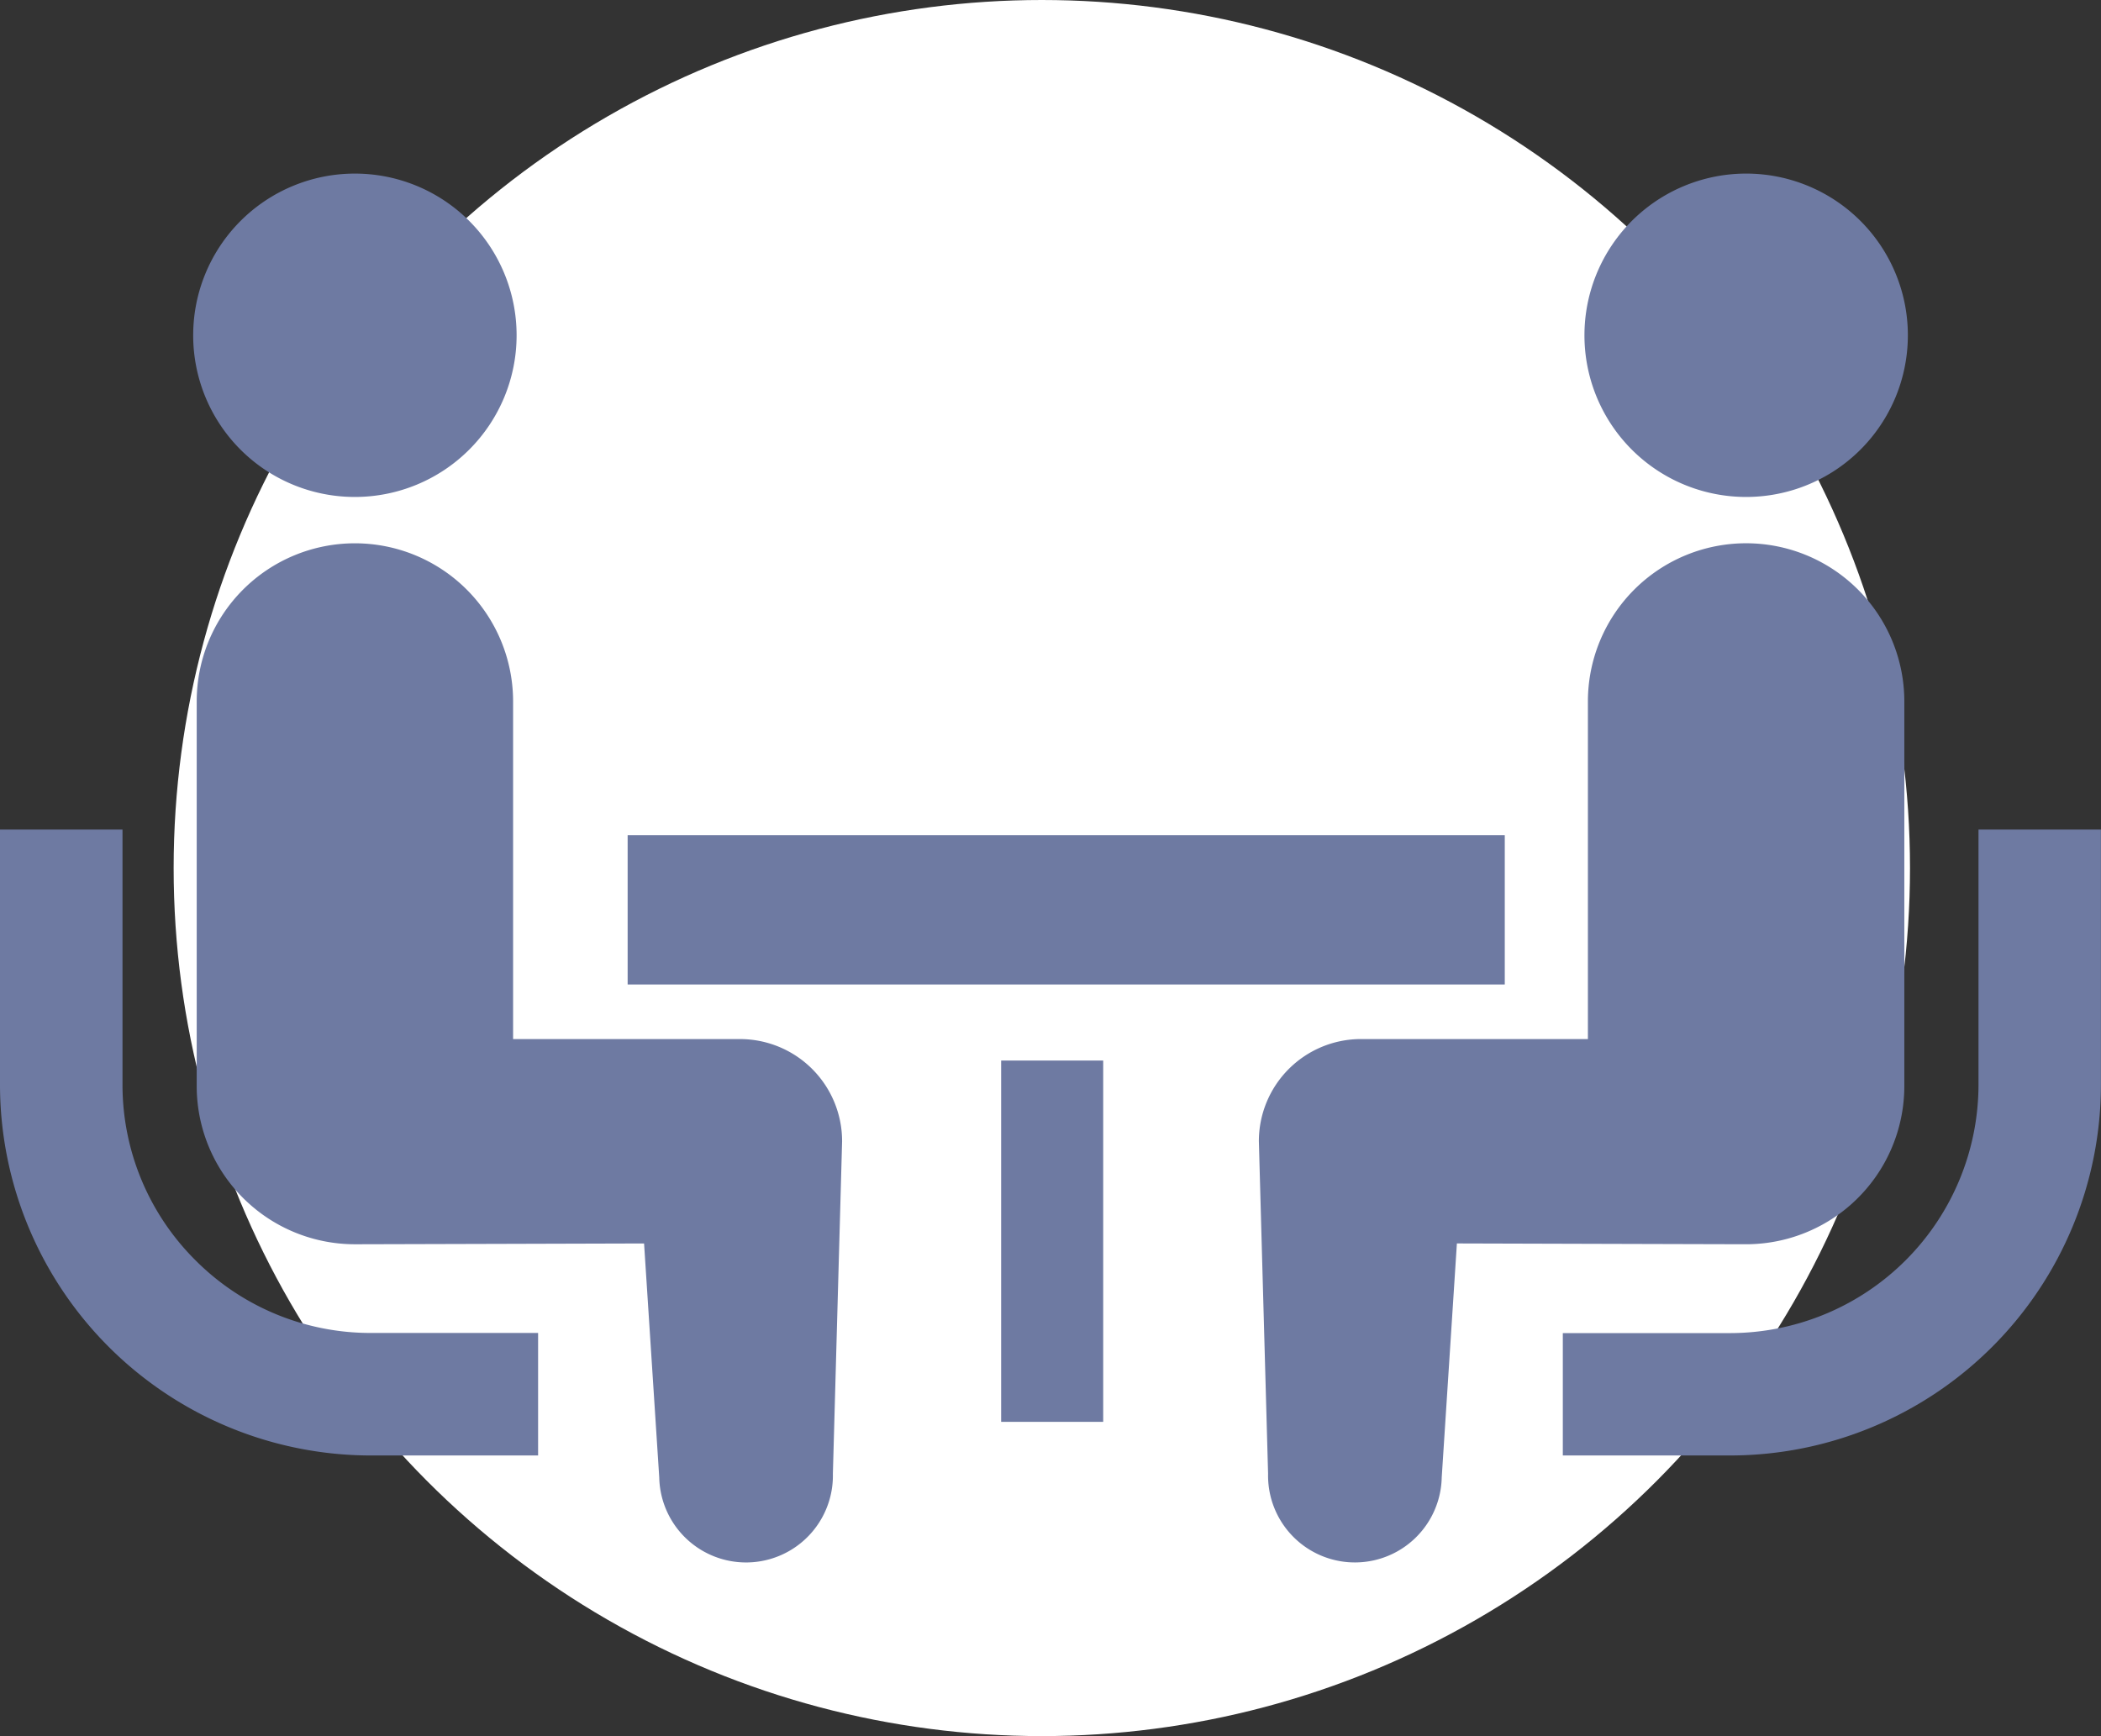 <svg xmlns="http://www.w3.org/2000/svg" width="121" height="100" viewBox="0 0 121 100">
  <rect x="0" y="0" width="121" height="100" fill="#333333" stroke="none"/>
  <g id="グループ_13697" data-name="グループ 13697" transform="translate(-765 -9624)">
    <circle id="楕円形_2" data-name="楕円形 2" cx="50" cy="50" r="50" transform="translate(775 9624)" fill="#fff"/>
    <g id="相談アイコン1" transform="translate(765 9547.231)">
      <path id="パス_45" data-name="パス 45" d="M11.249,272.548a14.246,14.246,0,0,1-4.194-10.1v-14.7H0v14.7A21.371,21.371,0,0,0,21.35,283.8h9.64v-7.057H21.35A14.229,14.229,0,0,1,11.249,272.548Z" transform="translate(0 -123.195)" fill="#6e7aa2"/>
      <path id="パス_46" data-name="パス 46" d="M56.09,105.394a9.313,9.313,0,1,0-9.313-9.313A9.306,9.306,0,0,0,56.09,105.394Z" transform="translate(-35.651)" fill="#6e7aa2"/>
      <path id="パス_47" data-name="パス 47" d="M78.918,206.954H65.854V187.508a9.11,9.11,0,1,0-18.221,0v22.154a9.11,9.11,0,0,0,9.109,9.111c.683,0,16.655-.046,16.655-.046l.874,13.483a5,5,0,1,0,10-.22l.531-19.149A5.884,5.884,0,0,0,78.918,206.954Z" transform="translate(-36.304 -70.334)" fill="#6e7aa2"/>
      <path id="パス_48" data-name="パス 48" d="M405.64,247.751v14.7a14.323,14.323,0,0,1-14.293,14.3H381.7V283.8h9.643a21.372,21.372,0,0,0,21.348-21.352v-14.7H405.64Z" transform="translate(-291.695 -123.195)" fill="#6e7aa2"/>
      <path id="パス_49" data-name="パス 49" d="M396.234,105.394a9.313,9.313,0,1,0-9.31-9.313A9.31,9.31,0,0,0,396.234,105.394Z" transform="translate(-295.673)" fill="#6e7aa2"/>
      <path id="パス_50" data-name="パス 50" d="M345.259,209.661V187.507a9.111,9.111,0,1,0-18.223,0v19.446H313.973a5.884,5.884,0,0,0-5.887,5.887l.531,19.149a5,5,0,1,0,10,.22l.874-13.483s15.971.046,16.655.046A9.112,9.112,0,0,0,345.259,209.661Z" transform="translate(-235.586 -70.334)" fill="#6e7aa2"/>
      <rect id="長方形_100" data-name="長方形 100" width="50.515" height="8.597" transform="translate(36.147 124.879)" fill="#6e7aa2"/>
      <rect id="長方形_101" data-name="長方形 101" width="5.878" height="20.811" transform="translate(57.657 137.857)" fill="#6e7aa2"/>
    </g>
  </g>
</svg>
